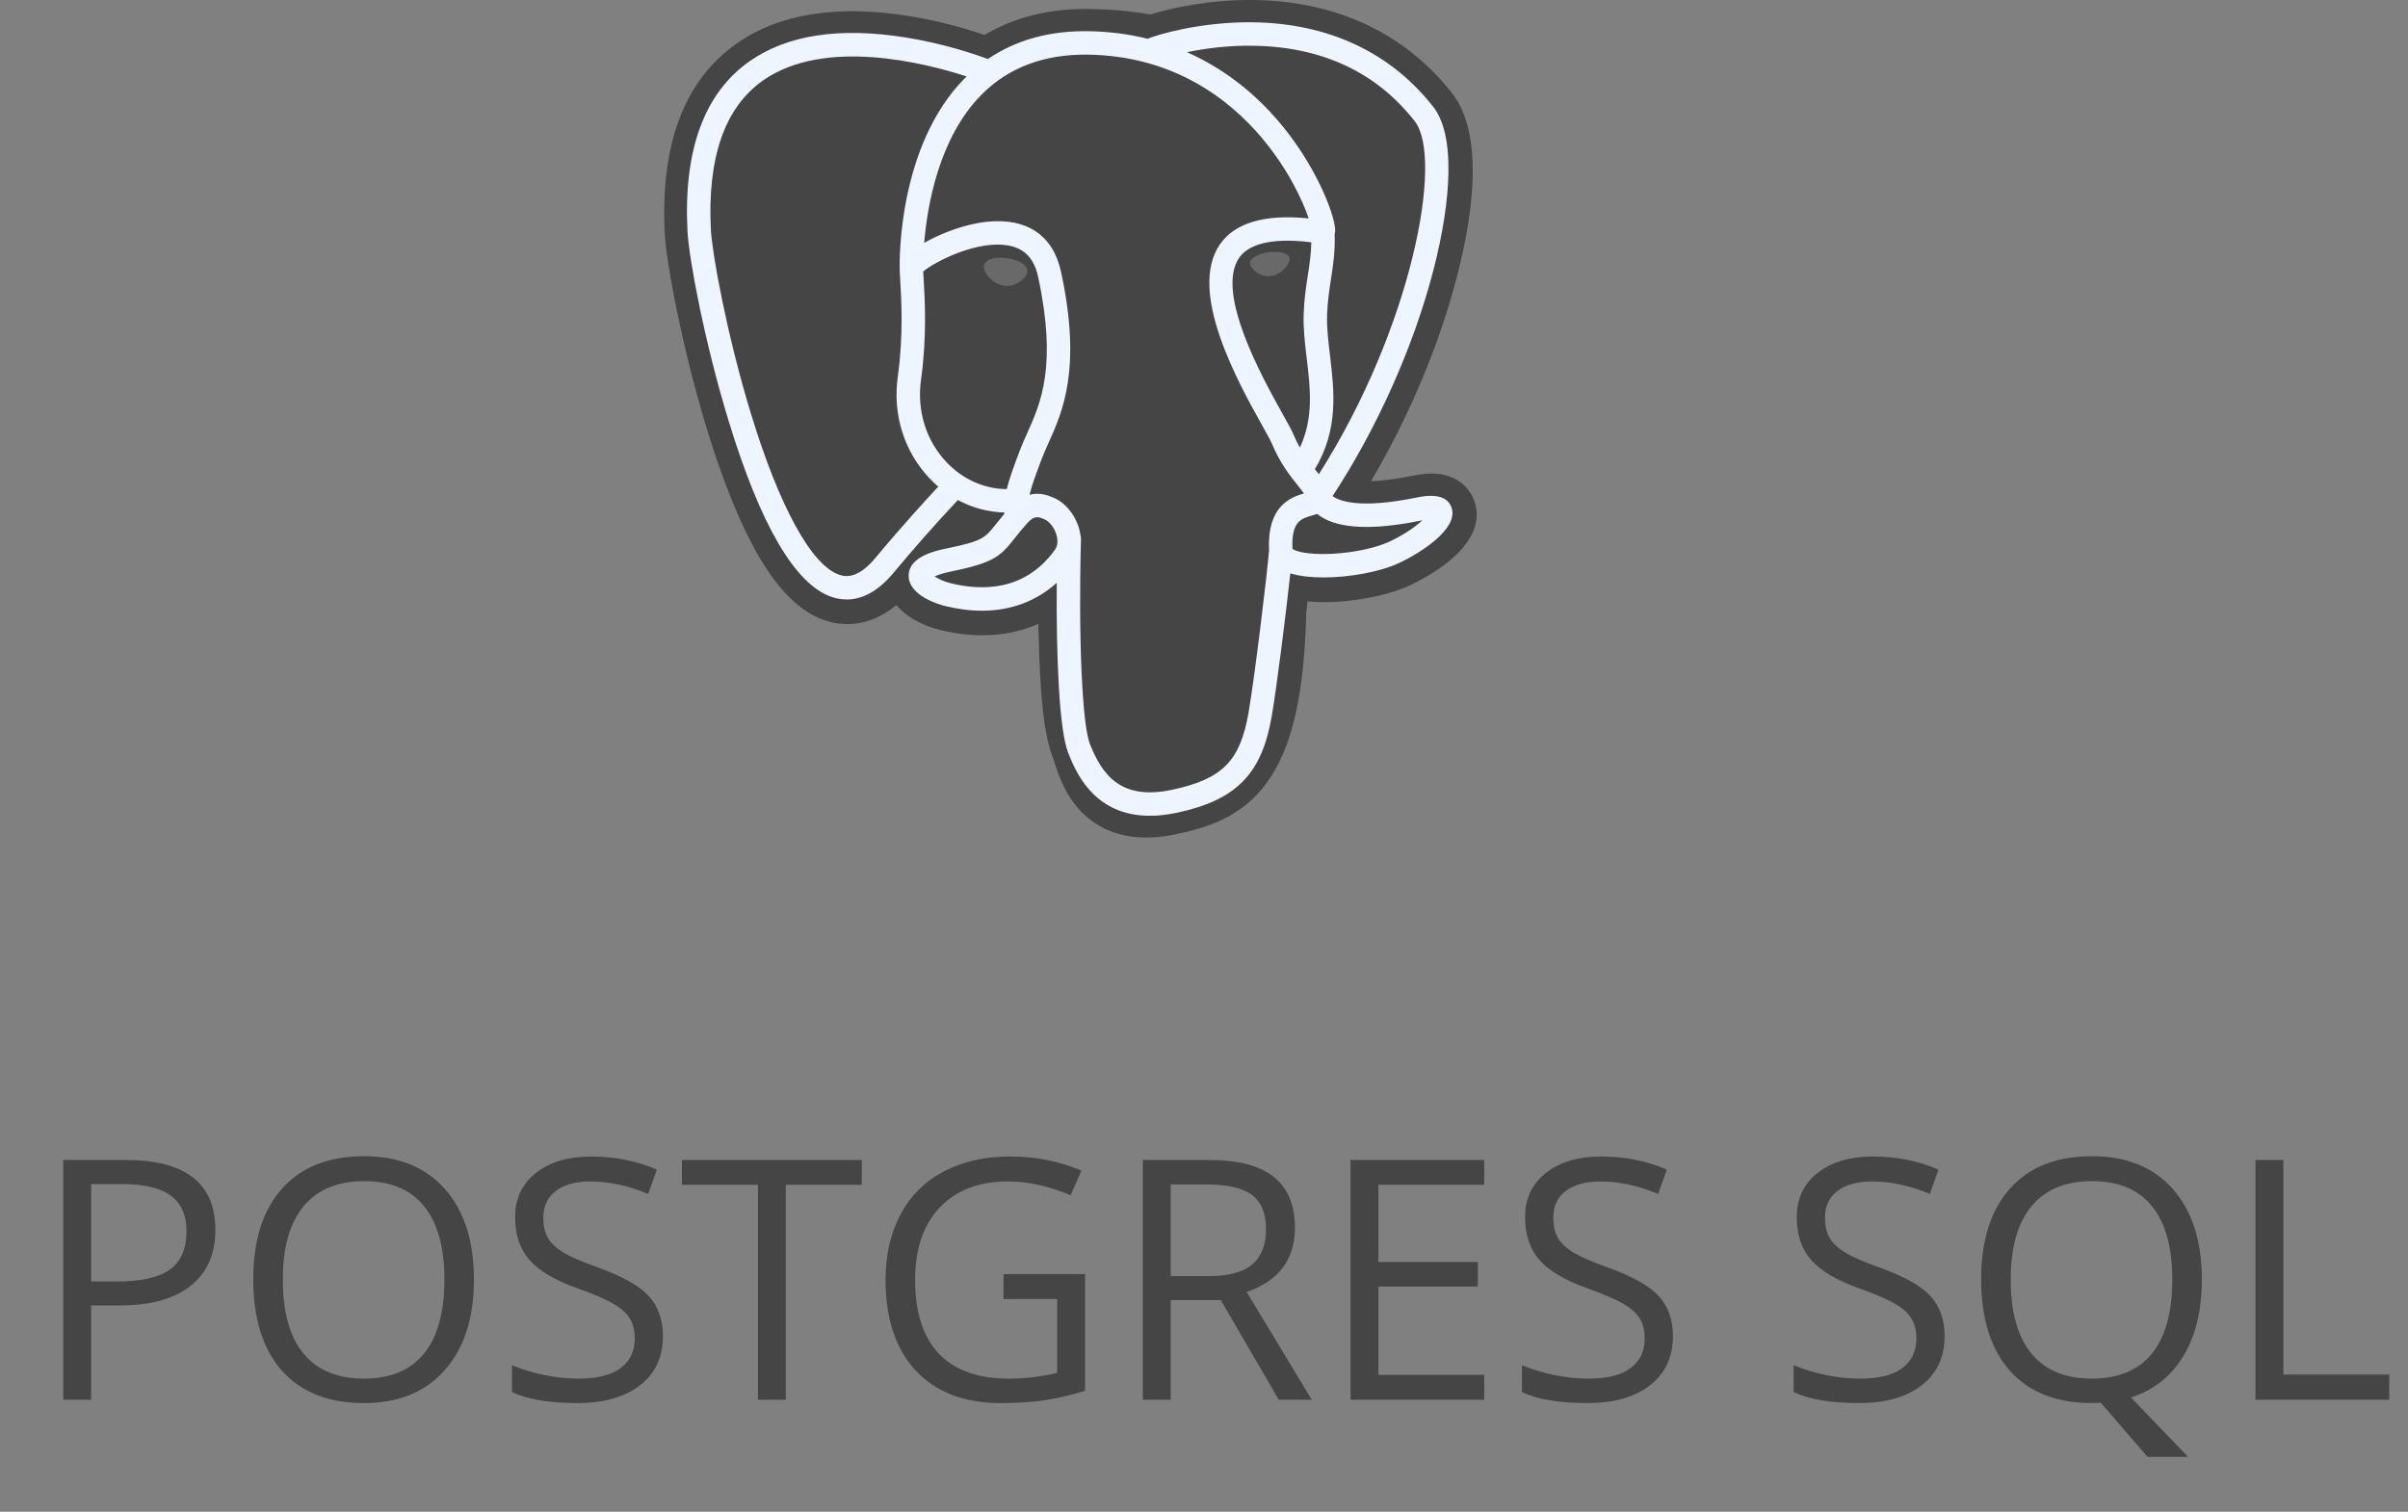 <svg width="86" height="54" viewBox="0 0 86 54" fill="none" xmlns="http://www.w3.org/2000/svg">
<rect x="0" y="0" width="86" height="54" fill="#808080" stroke="none"/>
<path d="M7.692 43.93C7.692 44.797 7.395 45.465 6.801 45.934C6.211 46.398 5.366 46.631 4.264 46.631H3.256V50H2.26V41.434H4.481C6.622 41.434 7.692 42.266 7.692 43.93ZM3.256 45.775H4.153C5.036 45.775 5.674 45.633 6.069 45.348C6.463 45.062 6.661 44.605 6.661 43.977C6.661 43.41 6.475 42.988 6.104 42.711C5.733 42.434 5.155 42.295 4.37 42.295H3.256V45.775ZM16.926 45.705C16.926 47.076 16.579 48.154 15.883 48.94C15.192 49.725 14.229 50.117 12.995 50.117C11.733 50.117 10.758 49.732 10.071 48.963C9.387 48.19 9.045 47.1 9.045 45.693C9.045 44.299 9.389 43.219 10.077 42.453C10.764 41.684 11.741 41.299 13.006 41.299C14.237 41.299 15.198 41.69 15.889 42.471C16.581 43.252 16.926 44.33 16.926 45.705ZM10.1 45.705C10.1 46.865 10.346 47.746 10.838 48.348C11.335 48.945 12.053 49.244 12.995 49.244C13.944 49.244 14.661 48.945 15.145 48.348C15.629 47.75 15.872 46.869 15.872 45.705C15.872 44.553 15.629 43.68 15.145 43.086C14.665 42.488 13.952 42.19 13.006 42.19C12.057 42.19 11.335 42.49 10.838 43.092C10.346 43.69 10.1 44.56 10.1 45.705ZM23.676 47.721C23.676 48.475 23.403 49.062 22.856 49.484C22.309 49.906 21.567 50.117 20.629 50.117C19.614 50.117 18.832 49.986 18.286 49.725V48.764C18.637 48.912 19.02 49.029 19.434 49.115C19.848 49.201 20.258 49.244 20.665 49.244C21.329 49.244 21.829 49.119 22.165 48.869C22.5 48.615 22.669 48.264 22.669 47.815C22.669 47.518 22.608 47.275 22.487 47.088C22.37 46.897 22.17 46.721 21.889 46.56C21.612 46.4 21.188 46.219 20.618 46.016C19.821 45.73 19.25 45.393 18.907 45.002C18.567 44.611 18.397 44.102 18.397 43.473C18.397 42.812 18.645 42.287 19.141 41.897C19.637 41.506 20.294 41.31 21.11 41.31C21.961 41.31 22.745 41.467 23.459 41.779L23.149 42.647C22.442 42.35 21.754 42.201 21.086 42.201C20.559 42.201 20.147 42.315 19.85 42.541C19.553 42.768 19.405 43.082 19.405 43.484C19.405 43.781 19.459 44.025 19.569 44.217C19.678 44.404 19.862 44.578 20.12 44.738C20.381 44.895 20.78 45.068 21.315 45.26C22.213 45.58 22.831 45.924 23.166 46.291C23.506 46.658 23.676 47.135 23.676 47.721ZM28.065 50H27.069V42.318H24.356V41.434H30.778V42.318H28.065V50ZM35.84 45.512H38.752V49.678C38.299 49.822 37.838 49.932 37.37 50.006C36.901 50.08 36.358 50.117 35.741 50.117C34.444 50.117 33.434 49.732 32.711 48.963C31.989 48.19 31.627 47.107 31.627 45.717C31.627 44.826 31.805 44.047 32.161 43.379C32.52 42.707 33.036 42.195 33.708 41.844C34.379 41.488 35.166 41.31 36.069 41.31C36.983 41.31 37.834 41.478 38.623 41.815L38.237 42.693C37.463 42.365 36.719 42.201 36.004 42.201C34.961 42.201 34.147 42.512 33.561 43.133C32.975 43.754 32.682 44.615 32.682 45.717C32.682 46.873 32.963 47.75 33.526 48.348C34.092 48.945 34.922 49.244 36.016 49.244C36.61 49.244 37.19 49.176 37.756 49.039V46.402H35.84V45.512ZM41.811 46.438V50H40.815V41.434H43.165C44.215 41.434 44.991 41.635 45.491 42.037C45.995 42.44 46.247 43.045 46.247 43.853C46.247 44.986 45.672 45.752 44.524 46.15L46.85 50H45.672L43.598 46.438H41.811ZM41.811 45.582H43.176C43.879 45.582 44.395 45.443 44.723 45.166C45.051 44.885 45.215 44.465 45.215 43.906C45.215 43.34 45.047 42.932 44.711 42.682C44.379 42.432 43.844 42.307 43.106 42.307H41.811V45.582ZM53.008 50H48.233V41.434H53.008V42.318H49.229V45.078H52.78V45.957H49.229V49.109H53.008V50ZM59.747 47.721C59.747 48.475 59.473 49.062 58.926 49.484C58.379 49.906 57.637 50.117 56.7 50.117C55.684 50.117 54.903 49.986 54.356 49.725V48.764C54.708 48.912 55.09 49.029 55.504 49.115C55.919 49.201 56.329 49.244 56.735 49.244C57.399 49.244 57.899 49.119 58.235 48.869C58.571 48.615 58.739 48.264 58.739 47.815C58.739 47.518 58.678 47.275 58.557 47.088C58.44 46.897 58.241 46.721 57.959 46.56C57.682 46.4 57.258 46.219 56.688 46.016C55.891 45.73 55.321 45.393 54.977 45.002C54.637 44.611 54.467 44.102 54.467 43.473C54.467 42.812 54.715 42.287 55.211 41.897C55.708 41.506 56.364 41.31 57.18 41.31C58.032 41.31 58.815 41.467 59.53 41.779L59.219 42.647C58.512 42.35 57.825 42.201 57.157 42.201C56.629 42.201 56.217 42.315 55.92 42.541C55.623 42.768 55.475 43.082 55.475 43.484C55.475 43.781 55.53 44.025 55.639 44.217C55.748 44.404 55.932 44.578 56.19 44.738C56.452 44.895 56.85 45.068 57.385 45.26C58.284 45.58 58.901 45.924 59.237 46.291C59.577 46.658 59.747 47.135 59.747 47.721ZM69.45 47.721C69.45 48.475 69.176 49.062 68.629 49.484C68.082 49.906 67.34 50.117 66.403 50.117C65.387 50.117 64.606 49.986 64.059 49.725V48.764C64.411 48.912 64.793 49.029 65.207 49.115C65.622 49.201 66.032 49.244 66.438 49.244C67.102 49.244 67.602 49.119 67.938 48.869C68.274 48.615 68.442 48.264 68.442 47.815C68.442 47.518 68.381 47.275 68.26 47.088C68.143 46.897 67.944 46.721 67.663 46.56C67.385 46.4 66.961 46.219 66.391 46.016C65.594 45.73 65.024 45.393 64.68 45.002C64.34 44.611 64.17 44.102 64.17 43.473C64.17 42.812 64.418 42.287 64.915 41.897C65.411 41.506 66.067 41.31 66.883 41.31C67.735 41.31 68.518 41.467 69.233 41.779L68.922 42.647C68.215 42.35 67.528 42.201 66.86 42.201C66.332 42.201 65.92 42.315 65.624 42.541C65.327 42.768 65.178 43.082 65.178 43.484C65.178 43.781 65.233 44.025 65.342 44.217C65.452 44.404 65.635 44.578 65.893 44.738C66.155 44.895 66.553 45.068 67.088 45.26C67.987 45.58 68.604 45.924 68.94 46.291C69.28 46.658 69.45 47.135 69.45 47.721ZM78.637 45.705C78.637 46.803 78.416 47.715 77.975 48.441C77.534 49.168 76.911 49.66 76.106 49.918L78.145 52.039H76.698L75.028 50.105L74.706 50.117C73.444 50.117 72.469 49.732 71.782 48.963C71.098 48.19 70.756 47.1 70.756 45.693C70.756 44.299 71.1 43.219 71.788 42.453C72.475 41.684 73.452 41.299 74.717 41.299C75.948 41.299 76.909 41.69 77.6 42.471C78.291 43.252 78.637 44.33 78.637 45.705ZM71.811 45.705C71.811 46.865 72.057 47.746 72.549 48.348C73.045 48.945 73.764 49.244 74.706 49.244C75.655 49.244 76.372 48.945 76.856 48.348C77.34 47.75 77.582 46.869 77.582 45.705C77.582 44.553 77.34 43.68 76.856 43.086C76.376 42.488 75.663 42.19 74.717 42.19C73.768 42.19 73.045 42.49 72.549 43.092C72.057 43.69 71.811 44.56 71.811 45.705ZM80.553 50V41.434H81.549V49.098H85.329V50H80.553Z" fill="#454545"/>
<path d="M52.663 17.921C52.488 17.393 52.031 17.025 51.441 16.937C51.162 16.895 50.843 16.913 50.465 16.991C49.807 17.126 49.319 17.178 48.963 17.188C50.308 14.917 51.401 12.328 52.031 9.89C53.049 5.949 52.505 4.153 51.869 3.341C50.187 1.191 47.732 0.036 44.771 0.001C43.191 -0.018 41.804 0.293 41.081 0.518C40.407 0.399 39.683 0.333 38.923 0.32C37.498 0.298 36.24 0.608 35.164 1.246C34.569 1.045 33.613 0.761 32.51 0.58C29.915 0.154 27.823 0.486 26.293 1.567C24.44 2.876 23.581 5.149 23.74 8.325C23.79 9.334 24.354 12.401 25.242 15.311C25.753 16.983 26.297 18.372 26.86 19.439C27.659 20.952 28.513 21.843 29.472 22.163C30.009 22.342 30.986 22.467 32.014 21.612C32.144 21.769 32.317 21.926 32.548 22.072C32.841 22.256 33.199 22.407 33.556 22.497C34.845 22.819 36.052 22.738 37.082 22.287C37.088 22.47 37.093 22.645 37.097 22.796C37.104 23.041 37.111 23.281 37.12 23.506C37.181 25.026 37.284 26.207 37.591 27.034C37.607 27.079 37.63 27.149 37.654 27.222C37.807 27.69 38.062 28.473 38.712 29.087C39.386 29.722 40.2 29.917 40.946 29.917C41.32 29.917 41.677 29.868 41.99 29.801C43.106 29.562 44.373 29.198 45.29 27.892C46.156 26.658 46.578 24.8 46.654 21.871C46.664 21.789 46.673 21.709 46.682 21.634L46.7 21.479L46.904 21.497L46.957 21.501C48.093 21.553 49.483 21.312 50.336 20.915C51.011 20.602 53.172 19.461 52.663 17.921Z" fill="#454545"/>
<path d="M50.714 18.215C47.335 18.912 47.102 17.768 47.102 17.768C50.67 12.473 52.162 5.753 50.874 4.109C47.363 -0.378 41.285 1.744 41.183 1.799L41.151 1.805C40.483 1.666 39.736 1.584 38.896 1.57C37.367 1.545 36.207 1.971 35.327 2.638C35.327 2.638 24.484 -1.829 24.988 8.256C25.096 10.402 28.063 24.49 31.603 20.235C32.897 18.679 34.147 17.363 34.147 17.363C34.768 17.776 35.511 17.986 36.291 17.91L36.351 17.859C36.332 18.052 36.341 18.241 36.376 18.465C35.464 19.484 35.732 19.663 33.909 20.038C32.064 20.418 33.148 21.095 33.855 21.272C34.713 21.486 36.697 21.79 38.038 19.913L37.985 20.128C38.342 20.414 38.593 21.989 38.551 23.417C38.509 24.845 38.481 25.826 38.762 26.591C39.044 27.357 39.324 29.081 41.721 28.567C43.723 28.138 44.761 27.026 44.905 25.171C45.008 23.852 45.24 24.047 45.254 22.868L45.44 22.31C45.655 20.522 45.474 19.945 46.708 20.214L47.008 20.24C47.916 20.281 49.104 20.094 49.802 19.77C51.304 19.073 52.194 17.909 50.714 18.215H50.714Z" fill="#454545"/>
<path d="M35.968 9.222C35.663 9.18 35.387 9.219 35.248 9.325C35.169 9.384 35.145 9.453 35.139 9.5C35.121 9.626 35.209 9.765 35.263 9.836C35.416 10.039 35.639 10.178 35.861 10.209C35.892 10.214 35.924 10.216 35.956 10.216C36.325 10.216 36.66 9.929 36.69 9.717C36.727 9.451 36.341 9.274 35.968 9.222V9.222ZM46.056 9.231C46.027 9.023 45.656 8.963 45.305 9.012C44.954 9.061 44.614 9.219 44.642 9.428C44.665 9.59 44.958 9.867 45.304 9.867C45.334 9.867 45.363 9.865 45.393 9.861C45.624 9.829 45.794 9.682 45.875 9.597C45.998 9.468 46.069 9.324 46.056 9.231Z" fill="#696969"/>
<path d="M51.844 18.141C51.715 17.751 51.3 17.626 50.611 17.768C48.565 18.19 47.833 17.898 47.592 17.721C49.182 15.298 50.491 12.37 51.196 9.638C51.531 8.343 51.715 7.142 51.73 6.162C51.747 5.087 51.564 4.296 51.186 3.814C49.663 1.868 47.428 0.824 44.723 0.796C42.863 0.775 41.292 1.251 40.987 1.385C40.346 1.225 39.646 1.127 38.885 1.115C37.489 1.092 36.282 1.426 35.282 2.108C34.848 1.946 33.727 1.561 32.355 1.34C29.983 0.958 28.099 1.247 26.754 2.2C25.149 3.337 24.408 5.369 24.552 8.241C24.6 9.206 25.15 12.178 26.019 15.024C27.162 18.769 28.405 20.89 29.713 21.326C29.866 21.377 30.042 21.413 30.237 21.413C30.714 21.413 31.299 21.198 31.907 20.466C32.649 19.576 33.417 18.707 34.209 17.861C34.723 18.137 35.288 18.291 35.865 18.306C35.867 18.322 35.868 18.337 35.87 18.352C35.77 18.47 35.673 18.59 35.578 18.712C35.177 19.221 35.094 19.326 33.806 19.591C33.439 19.667 32.466 19.868 32.452 20.55C32.437 21.295 33.602 21.608 33.735 21.642C34.198 21.757 34.644 21.814 35.069 21.814C36.104 21.814 37.014 21.474 37.741 20.817C37.719 23.474 37.83 26.092 38.149 26.89C38.41 27.543 39.048 29.139 41.065 29.139C41.361 29.139 41.687 29.105 42.045 29.028C44.149 28.577 45.063 27.647 45.416 25.596C45.606 24.5 45.93 21.883 46.083 20.48C46.405 20.58 46.82 20.626 47.269 20.626C48.204 20.626 49.283 20.427 49.96 20.113C50.721 19.76 52.093 18.893 51.844 18.141ZM46.832 8.655C46.825 9.07 46.768 9.446 46.708 9.839C46.643 10.261 46.575 10.698 46.559 11.228C46.542 11.743 46.606 12.28 46.669 12.799C46.794 13.846 46.924 14.925 46.424 15.989C46.34 15.842 46.267 15.69 46.202 15.533C46.14 15.383 46.005 15.141 45.818 14.806C45.091 13.502 43.388 10.448 44.26 9.202C44.52 8.831 45.178 8.45 46.832 8.655ZM44.828 1.635C47.252 1.688 49.169 2.595 50.527 4.33C51.568 5.661 50.421 11.715 47.102 16.939C47.069 16.896 47.035 16.854 47.001 16.812L46.959 16.759C47.817 15.343 47.649 13.941 47.5 12.699C47.439 12.189 47.381 11.707 47.395 11.255C47.411 10.775 47.474 10.364 47.535 9.966C47.611 9.476 47.688 8.969 47.666 8.371C47.682 8.308 47.689 8.234 47.68 8.146C47.626 7.573 46.972 5.857 45.638 4.305C44.908 3.455 43.844 2.505 42.391 1.864C43.016 1.734 43.871 1.613 44.828 1.635ZM31.263 19.931C30.593 20.737 30.13 20.582 29.978 20.532C28.986 20.201 27.835 18.104 26.82 14.779C25.942 11.902 25.429 9.01 25.388 8.199C25.26 5.633 25.882 3.845 27.236 2.884C29.441 1.321 33.066 2.257 34.523 2.731C34.502 2.752 34.48 2.771 34.459 2.792C32.069 5.206 32.126 9.33 32.132 9.583C32.131 9.68 32.139 9.818 32.151 10.007C32.192 10.701 32.268 11.992 32.064 13.454C31.874 14.812 32.293 16.142 33.213 17.102C33.307 17.2 33.406 17.294 33.51 17.383C33.101 17.821 32.211 18.791 31.263 19.931ZM33.817 16.523C33.076 15.749 32.739 14.673 32.893 13.569C33.109 12.025 33.029 10.68 32.987 9.957C32.981 9.856 32.975 9.768 32.972 9.698C33.321 9.388 34.94 8.521 36.093 8.786C36.62 8.906 36.941 9.265 37.074 9.882C37.765 13.075 37.166 14.406 36.684 15.475C36.585 15.695 36.491 15.904 36.411 16.119L36.349 16.286C36.192 16.707 36.046 17.098 35.956 17.47C35.167 17.468 34.401 17.131 33.817 16.523V16.523ZM33.938 20.829C33.708 20.771 33.501 20.672 33.38 20.589C33.481 20.541 33.662 20.476 33.975 20.412C35.49 20.1 35.724 19.88 36.235 19.231C36.352 19.082 36.485 18.913 36.669 18.708L36.669 18.707C36.944 18.401 37.069 18.453 37.296 18.547C37.48 18.623 37.66 18.854 37.732 19.108C37.767 19.228 37.806 19.456 37.679 19.633C36.611 21.128 35.056 21.109 33.938 20.829ZM41.869 28.209C40.015 28.607 39.359 27.66 38.926 26.579C38.647 25.881 38.51 22.733 38.607 19.256C38.609 19.21 38.602 19.166 38.589 19.123C38.578 19.04 38.56 18.958 38.538 18.878C38.393 18.372 38.04 17.949 37.617 17.773C37.449 17.704 37.14 17.576 36.769 17.671C36.848 17.345 36.985 16.977 37.134 16.578L37.196 16.411C37.267 16.222 37.355 16.026 37.448 15.819C37.952 14.7 38.641 13.167 37.893 9.705C37.612 8.408 36.676 7.774 35.256 7.921C34.405 8.01 33.627 8.353 33.238 8.55C33.155 8.592 33.078 8.633 33.007 8.673C33.115 7.366 33.525 4.924 35.057 3.379C36.021 2.406 37.306 1.926 38.871 1.952C41.955 2.002 43.932 3.585 45.048 4.904C46.01 6.04 46.531 7.185 46.739 7.802C45.175 7.643 44.113 7.952 43.574 8.722C42.401 10.398 44.215 13.65 45.087 15.213C45.246 15.5 45.385 15.748 45.428 15.853C45.712 16.541 46.079 17 46.347 17.335C46.43 17.438 46.51 17.538 46.57 17.625C46.097 17.761 45.246 18.076 45.324 19.652C45.261 20.443 44.817 24.146 44.591 25.454C44.293 27.182 43.657 27.826 41.869 28.209V28.209ZM49.608 19.354C49.123 19.578 48.313 19.747 47.544 19.783C46.694 19.823 46.261 19.688 46.16 19.605C46.112 18.623 46.477 18.52 46.864 18.412C46.925 18.394 46.984 18.378 47.042 18.358C47.077 18.387 47.116 18.415 47.159 18.444C47.842 18.895 49.06 18.943 50.781 18.588L50.8 18.584C50.568 18.801 50.17 19.092 49.608 19.354Z" fill="#EFF5FF"/>
</svg>
